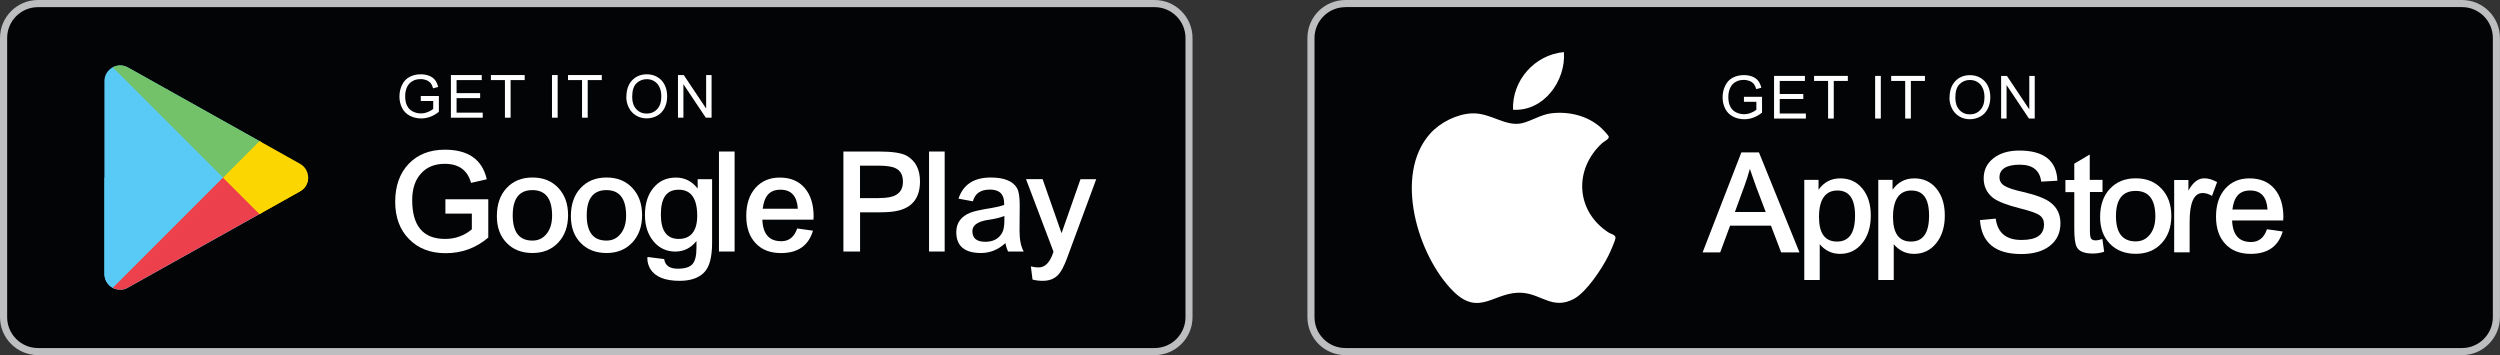 <?xml version="1.0" encoding="UTF-8"?>
<svg id="Layer_2" data-name="Layer 2" xmlns="http://www.w3.org/2000/svg" viewBox="0 0 436.74 62.04">
  <rect x="0" y="0" width="436.74" height="62.04" fill="#333333" stroke="none"/>
  <defs>
    <style>
      .cls-1 {
        fill: #fff;
      }

      .cls-2 {
        fill: #ec414c;
      }

      .cls-3 {
        fill: #73c269;
      }

      .cls-4 {
        fill: #bcbec0;
      }

      .cls-5 {
        fill: #030405;
      }

      .cls-6 {
        fill: #59caf5;
      }

      .cls-7 {
        fill: #fcd600;
      }
    </style>
  </defs>
  <g id="Layer_1-2" data-name="Layer 1">
    <g>
      <g>
        <g>
          <rect class="cls-5" x=".62" y=".62" width="207.1" height="60.79" rx="5.52" ry="5.52"/>
          <path class="cls-4" d="M201.71,62.04H6.63c-3.66,0-6.63-2.98-6.63-6.63V6.64C0,2.98,2.98,0,6.63,0h195.07c3.66,0,6.63,2.98,6.63,6.64v48.77c0,3.66-2.98,6.63-6.63,6.63ZM6.63,1.25C3.66,1.25,1.25,3.66,1.25,6.64v48.77c0,2.97,2.42,5.39,5.39,5.39h195.07c2.97,0,5.39-2.42,5.39-5.39V6.64c0-2.97-2.42-5.39-5.39-5.39H6.63Z"/>
        </g>
        <g>
          <g>
            <path class="cls-6" d="M45.71,24.87c-4.55-2.55-11.86-6.64-23.19-12.98-.76-.5-1.64-.57-2.4-.31l19.45,19.45,6.15-6.15Z"/>
            <path class="cls-6" d="M20.11,11.57c-.14.05-.28.11-.41.18-.84.45-1.46,1.33-1.46,2.43v33.68c0,1.1.62,1.98,1.46,2.43.13.07.27.13.41.18l19.45-19.45L20.11,11.57Z"/>
            <path class="cls-6" d="M39.56,31.02l-19.45,19.45c.76.26,1.64.2,2.4-.31,10.99-6.15,18.22-10.2,22.82-12.76.13-.07.25-.14.38-.21l-6.16-6.16Z"/>
          </g>
          <path class="cls-6" d="M18.25,31.02v16.84c0,1.1.62,1.98,1.46,2.43.13.07.27.13.41.18l19.45-19.45h-21.31Z"/>
          <path class="cls-3" d="M22.52,11.89c-.91-.6-1.98-.58-2.82-.14l19.56,19.56,6.45-6.45c-4.55-2.55-11.86-6.64-23.19-12.98Z"/>
          <path class="cls-2" d="M39.26,30.72l-19.56,19.56c.84.45,1.91.47,2.82-.14,10.99-6.15,18.22-10.2,22.82-12.76.13-.07.25-.14.38-.21l-6.45-6.45Z"/>
          <path class="cls-7" d="M53.83,31.02c0-.93-.47-1.87-1.4-2.4,0,0-1.75-.97-7.09-3.97l-6.36,6.36,6.37,6.37c5.29-2.97,7.09-3.97,7.09-3.97.93-.52,1.4-1.46,1.4-2.4Z"/>
          <path class="cls-7" d="M52.43,33.42c.93-.52,1.4-1.46,1.4-2.4h-14.86l6.37,6.37c5.29-2.97,7.09-3.97,7.09-3.97Z"/>
        </g>
        <g>
          <g>
            <path class="cls-1" d="M77.8,34.81h7.5v6.69c-2.13,1.82-4.62,2.73-7.45,2.73-2.66,0-4.79-.82-6.4-2.47-1.61-1.63-2.41-3.8-2.41-6.53s.79-4.97,2.36-6.61c1.57-1.64,3.68-2.47,6.32-2.47,4.09,0,6.53,1.72,7.32,5.17l-2.75.63c-.61-2.22-2.14-3.33-4.59-3.33-1.77,0-3.16.57-4.17,1.71-1.01,1.12-1.52,2.66-1.52,4.62,0,4.53,1.92,6.79,5.75,6.79,1.78,0,3.34-.56,4.67-1.68v-2.75h-4.62v-2.49Z"/>
            <path class="cls-1" d="M88.51,32.85c1.12-1.22,2.62-1.84,4.51-1.84s3.36.6,4.51,1.81c1.14,1.21,1.71,2.8,1.71,4.77s-.58,3.58-1.73,4.8c-1.14,1.21-2.63,1.81-4.49,1.81s-3.38-.59-4.51-1.76c-1.14-1.17-1.71-2.73-1.71-4.67,0-2.06.57-3.71,1.71-4.93ZM93.02,42.03c1.03,0,1.86-.4,2.49-1.21.63-.79.94-1.84.94-3.15,0-2.97-1.15-4.46-3.44-4.46s-3.44,1.47-3.44,4.41,1.15,4.41,3.44,4.41Z"/>
            <path class="cls-1" d="M101.44,32.85c1.12-1.22,2.62-1.84,4.51-1.84s3.36.6,4.51,1.81c1.14,1.21,1.71,2.8,1.71,4.77s-.58,3.58-1.73,4.8c-1.14,1.21-2.63,1.81-4.49,1.81s-3.38-.59-4.51-1.76c-1.14-1.17-1.71-2.73-1.71-4.67,0-2.06.57-3.71,1.71-4.93ZM105.95,42.03c1.03,0,1.86-.4,2.49-1.21.63-.79.94-1.84.94-3.15,0-2.97-1.15-4.46-3.44-4.46s-3.44,1.47-3.44,4.41,1.15,4.41,3.44,4.41Z"/>
            <path class="cls-1" d="M116.03,45.26c.16,1.12.94,1.68,2.36,1.68,1.24,0,2.1-.26,2.57-.79.47-.52.71-1.46.71-2.81v-1.23c-.98,1.22-2.21,1.84-3.7,1.84s-2.82-.59-3.8-1.78c-1-1.21-1.5-2.75-1.5-4.62,0-1.98.5-3.56,1.5-4.75.98-1.19,2.28-1.78,3.91-1.78,1.54,0,2.81.64,3.8,1.92v-1.63h2.52v11.12c0,2.61-.5,4.36-1.5,5.27-.96.91-2.35,1.36-4.17,1.36-2.57,0-4.29-.7-5.14-2.1-.33-.59-.5-1.2-.5-1.81l.03-.26,2.91.37ZM115.45,37.49c0,2.83,1.04,4.25,3.12,4.25s3.23-1.35,3.23-4.04c0-3.04-1.08-4.56-3.23-4.56s-3.12,1.45-3.12,4.35Z"/>
            <path class="cls-1" d="M125.6,26.47h2.73v17.47h-2.73v-17.47Z"/>
            <path class="cls-1" d="M133.18,38.36c.09,2.52,1.19,3.78,3.31,3.78,1.35,0,2.27-.74,2.78-2.23l2.75.39c-.77,2.61-2.63,3.91-5.59,3.91-1.89,0-3.37-.58-4.43-1.73-1.08-1.14-1.63-2.73-1.63-4.77s.53-3.66,1.6-4.88c1.07-1.21,2.48-1.81,4.25-1.81,1.85,0,3.31.6,4.35,1.81,1.05,1.22,1.57,2.9,1.57,5.04-.02.05-.03.12-.03.21v.29h-8.95ZM139.38,36.47c-.14-2.22-1.15-3.33-3.04-3.33s-2.83,1.11-3.1,3.33h6.14Z"/>
            <path class="cls-1" d="M147.35,26.47h6.16c2.38,0,4,.25,4.88.73,1.56.91,2.33,2.4,2.33,4.49,0,2.73-1.21,4.42-3.62,5.06-.84.23-1.98.34-3.41.34h-3.44v6.85h-2.91v-17.47ZM153.54,34.6c1.36,0,2.34-.17,2.94-.52.84-.45,1.26-1.23,1.26-2.33,0-1.17-.43-1.96-1.29-2.36-.58-.3-1.59-.45-3.04-.45h-3.17v5.67h3.31Z"/>
            <path class="cls-1" d="M162.3,26.47h2.73v17.47h-2.73v-17.47Z"/>
            <path class="cls-1" d="M167.44,34.71c.82-2.47,2.7-3.7,5.64-3.7,2.34,0,3.87.62,4.59,1.86.31.54.47,1.52.47,2.94l-.03,4.54c0,1.52.24,2.72.73,3.59h-2.73c-.23-.49-.38-.98-.47-1.47-1.26,1.15-2.68,1.73-4.25,1.73-2.89,0-4.33-1.22-4.33-3.65,0-1.61.83-2.75,2.49-3.41.58-.21,1.36-.4,2.33-.58,1.71-.26,2.89-.52,3.54-.76v-.29c0-1.59-.82-2.39-2.47-2.39s-2.62.68-2.99,2.05l-2.54-.47ZM175.45,37.73c-.47.17-.86.3-1.15.37-.35.09-.97.2-1.86.34-1.71.3-2.57.94-2.57,1.94,0,1.24.75,1.86,2.26,1.86,1.35,0,2.32-.51,2.91-1.52.28-.47.42-1.19.42-2.15v-.84Z"/>
            <path class="cls-1" d="M182.14,31.3l3.31,9.44,3.31-9.44h2.75l-5.12,13.85c-.51,1.36-1.01,2.31-1.5,2.83-.66.72-1.57,1.08-2.73,1.08-.61,0-1.19-.07-1.73-.21h-.05l-.29-2.31c.49.12.94.18,1.36.18,1.12,0,1.97-.87,2.54-2.6l.05-.16-4.8-12.67h2.89Z"/>
          </g>
          <g>
            <path class="cls-1" d="M73.51,17.64v-.87h3.16s0,2.76,0,2.76c-.48.39-.98.68-1.5.87s-1.04.29-1.59.29c-.73,0-1.4-.16-1.99-.47s-1.05-.77-1.35-1.36-.46-1.26-.46-1.99.15-1.4.45-2.03.74-1.1,1.31-1.4,1.22-.46,1.97-.46c.54,0,1.03.09,1.46.26s.78.42,1.02.73.44.72.56,1.22l-.89.24c-.11-.38-.25-.68-.42-.89s-.4-.39-.71-.52-.65-.2-1.03-.2c-.45,0-.84.07-1.17.21s-.59.32-.8.54-.36.47-.47.74c-.19.46-.28.96-.28,1.5,0,.66.11,1.22.34,1.67s.56.78,1,1,.9.33,1.39.33c.43,0,.84-.08,1.25-.25s.71-.34.92-.53v-1.39h-2.19Z"/>
            <path class="cls-1" d="M78.77,20.56v-7.45h5.39v.88h-4.4v2.28h4.12v.87h-4.12v2.54h4.57v.88h-5.56Z"/>
            <path class="cls-1" d="M88.21,20.56v-6.57h-2.45v-.88h5.9v.88h-2.46v6.57h-.99Z"/>
            <path class="cls-1" d="M96.43,20.56v-7.45h.99v7.45h-.99Z"/>
            <path class="cls-1" d="M101.68,20.56v-6.57h-2.45v-.88h5.9v.88h-2.46v6.57h-.99Z"/>
            <path class="cls-1" d="M109.43,16.93c0-1.24.33-2.2,1-2.9.66-.7,1.52-1.05,2.57-1.05.69,0,1.31.16,1.86.49s.97.79,1.26,1.37.43,1.25.43,2-.15,1.43-.46,2.03-.74,1.05-1.3,1.35-1.16.46-1.81.46c-.7,0-1.33-.17-1.88-.51s-.97-.8-1.26-1.39-.43-1.21-.43-1.86ZM110.44,16.95c0,.9.24,1.6.72,2.12s1.09.77,1.82.77,1.35-.26,1.83-.78.72-1.26.72-2.22c0-.61-.1-1.14-.31-1.59s-.5-.8-.9-1.05-.84-.37-1.33-.37c-.7,0-1.3.24-1.8.72s-.75,1.28-.75,2.4Z"/>
            <path class="cls-1" d="M118.44,20.56v-7.45h1.01l3.91,5.85v-5.85h.95v7.45h-1.01l-3.91-5.85v5.85h-.95Z"/>
          </g>
        </g>
      </g>
      <g>
        <g>
          <rect class="cls-5" x="229.02" y=".62" width="207.1" height="60.79" rx="5.5" ry="5.5"/>
          <path class="cls-4" d="M430.1,62.04h-195.07c-3.66,0-6.63-2.98-6.63-6.64V6.63c0-3.66,2.98-6.63,6.63-6.63h195.07c3.66,0,6.63,2.98,6.63,6.63v48.77c0,3.66-2.98,6.64-6.63,6.64ZM235.03,1.25c-2.97,0-5.39,2.42-5.39,5.39v48.77c0,2.97,2.42,5.39,5.39,5.39h195.07c2.97,0,5.39-2.42,5.39-5.39V6.63c0-2.97-2.42-5.39-5.39-5.39h-195.07Z"/>
        </g>
        <g>
          <path class="cls-1" d="M257.18,19.81c3.25-.14,5.87,2.44,8.8,1.69,1.61-.41,3.25-1.48,4.97-1.7,3.13-.39,6.44.41,8.78,2.55.26.24,1.24,1.26,1.31,1.51.12.43-.84.85-1.17,1.16-4.98,4.59-4.59,11.88,1.14,15.6.42.27,1.27.4,1.21.95s-.94,2.49-1.23,3.08c-1.11,2.25-3.86,6.41-6.05,7.57-3.65,1.93-5.58-.78-8.92-1.06-4.89-.41-7.47,4.37-12.15-.29-6.2-6.18-10.49-20.36-4-27.56,1.76-1.95,4.67-3.4,7.31-3.51Z"/>
          <path class="cls-1" d="M273.21,9.1c.37,5.03-3.54,10.4-8.89,10.07-.19-5.12,3.79-9.61,8.89-10.07Z"/>
        </g>
        <g>
          <g>
            <path class="cls-1" d="M304.66,17.78v-.87h3.16s0,2.76,0,2.76c-.48.39-.98.68-1.5.87s-1.04.29-1.59.29c-.73,0-1.4-.16-1.99-.47s-1.05-.77-1.35-1.36-.46-1.26-.46-1.99.15-1.4.45-2.03.74-1.1,1.31-1.4,1.22-.46,1.97-.46c.54,0,1.03.09,1.46.26s.78.42,1.02.73.44.72.56,1.22l-.89.24c-.11-.38-.25-.68-.42-.89s-.4-.39-.71-.52-.65-.2-1.03-.2c-.45,0-.84.07-1.17.21s-.59.32-.8.54-.36.47-.47.74c-.19.46-.28.96-.28,1.5,0,.66.11,1.22.34,1.67s.56.78,1,1,.9.33,1.39.33c.43,0,.84-.08,1.25-.25s.71-.34.92-.53v-1.39h-2.19Z"/>
            <path class="cls-1" d="M309.92,20.71v-7.45h5.39v.88h-4.4v2.28h4.12v.87h-4.12v2.54h4.57v.88h-5.56Z"/>
            <path class="cls-1" d="M319.36,20.71v-6.57h-2.45v-.88h5.9v.88h-2.46v6.57h-.99Z"/>
            <path class="cls-1" d="M327.58,20.71v-7.45h.99v7.45h-.99Z"/>
            <path class="cls-1" d="M332.83,20.71v-6.57h-2.45v-.88h5.9v.88h-2.46v6.57h-.99Z"/>
            <path class="cls-1" d="M340.58,17.08c0-1.24.33-2.2,1-2.9.66-.7,1.52-1.05,2.57-1.05.69,0,1.31.16,1.86.49.55.33.97.79,1.26,1.37s.43,1.25.43,2-.15,1.43-.46,2.03-.74,1.05-1.3,1.35-1.16.46-1.81.46c-.7,0-1.33-.17-1.88-.51s-.97-.8-1.26-1.39-.43-1.21-.43-1.86ZM341.59,17.09c0,.9.24,1.6.72,2.12s1.09.77,1.82.77,1.35-.26,1.83-.78.72-1.26.72-2.22c0-.61-.1-1.14-.31-1.59s-.5-.8-.9-1.05c-.39-.25-.84-.37-1.33-.37-.7,0-1.3.24-1.8.72s-.75,1.28-.75,2.4Z"/>
            <path class="cls-1" d="M349.59,20.71v-7.45h1.01l3.91,5.85v-5.85h.95v7.45h-1.01l-3.91-5.85v5.85h-.95Z"/>
          </g>
          <g>
            <path class="cls-1" d="M297.44,44.09l6.77-17.47h3.07l7.08,17.47h-3.2l-1.78-4.67h-7.14l-1.73,4.67h-3.07ZM308.46,37.03l-1.63-4.3c-.56-1.56-.94-2.63-1.13-3.23-.3,1.08-.61,2.06-.94,2.94l-1.68,4.59h5.38Z"/>
            <path class="cls-1" d="M315.2,31.42h2.49v1.73c.94-1.33,2.21-1.99,3.8-1.99s2.88.59,3.86,1.78c.98,1.19,1.47,2.76,1.47,4.72s-.5,3.6-1.5,4.83c-1,1.24-2.29,1.86-3.88,1.86-1.4,0-2.58-.56-3.54-1.68v6.24h-2.7v-17.5ZM320.92,42.2c2.1,0,3.15-1.5,3.15-4.51s-1.03-4.41-3.1-4.41-3.2,1.55-3.2,4.64c0,2.85,1.05,4.28,3.15,4.28Z"/>
            <path class="cls-1" d="M328.13,31.42h2.49v1.73c.94-1.33,2.21-1.99,3.8-1.99s2.88.59,3.86,1.78c.98,1.19,1.47,2.76,1.47,4.72s-.5,3.6-1.5,4.83c-1,1.24-2.29,1.86-3.88,1.86-1.4,0-2.58-.56-3.54-1.68v6.24h-2.7v-17.5ZM333.85,42.2c2.1,0,3.15-1.5,3.15-4.51s-1.03-4.41-3.1-4.41-3.2,1.55-3.2,4.64c0,2.85,1.05,4.28,3.15,4.28Z"/>
            <path class="cls-1" d="M348.65,38.19c.31,2.48,1.81,3.73,4.49,3.73s3.94-.91,3.94-2.73c0-.68-.25-1.2-.73-1.55-.49-.38-1.67-.8-3.54-1.26-2.27-.58-3.83-1.19-4.67-1.84-1.07-.87-1.6-2-1.6-3.38,0-1.45.57-2.62,1.71-3.52,1.14-.89,2.64-1.34,4.51-1.34,4.3,0,6.52,1.76,6.66,5.27l-2.83.16c-.25-1.98-1.5-2.96-3.75-2.96s-3.54.73-3.54,2.2c0,.63.28,1.12.84,1.47.58.37,1.65.73,3.23,1.08,2.34.54,3.96,1.16,4.85,1.86,1.15.87,1.73,2.08,1.73,3.62,0,1.66-.61,2.97-1.84,3.94-1.22.96-2.89,1.44-5.01,1.44-4.53,0-6.93-1.98-7.21-5.93l2.78-.26Z"/>
            <path class="cls-1" d="M365.07,31.42h2.23v2.12h-2.2v6.3c-.02.91.03,1.5.16,1.76.12.26.39.39.81.39.35,0,.75-.08,1.21-.24l.31,2.23c-.65.21-1.31.31-1.99.31-1.49,0-2.42-.38-2.81-1.15-.28-.56-.42-1.6-.42-3.12v-6.45h-1.55v-2.12h1.55v-2.86l2.7-1.6v4.43Z"/>
            <path class="cls-1" d="M368.59,32.99c1.12-1.22,2.62-1.84,4.51-1.84s3.36.6,4.51,1.81c1.14,1.21,1.71,2.8,1.71,4.77s-.58,3.58-1.73,4.8c-1.14,1.21-2.63,1.81-4.49,1.81s-3.38-.59-4.51-1.76c-1.14-1.17-1.71-2.73-1.71-4.67,0-2.06.57-3.71,1.71-4.93ZM373.1,42.17c1.03,0,1.86-.4,2.49-1.21.63-.79.94-1.84.94-3.15,0-2.97-1.15-4.46-3.44-4.46s-3.44,1.47-3.44,4.41,1.15,4.41,3.44,4.41Z"/>
            <path class="cls-1" d="M386.43,34.22c-.56-.33-1.1-.5-1.63-.5-1.52,0-2.28,1.67-2.28,5.01v5.35h-2.7v-12.64h2.49v1.86c.77-1.43,1.69-2.15,2.75-2.15.72,0,1.47.22,2.26.66l-.89,2.41Z"/>
            <path class="cls-1" d="M389.94,38.5c.09,2.52,1.19,3.78,3.31,3.78,1.35,0,2.27-.74,2.78-2.23l2.75.39c-.77,2.61-2.63,3.91-5.59,3.91-1.89,0-3.37-.58-4.43-1.73-1.08-1.14-1.63-2.73-1.63-4.77s.53-3.66,1.6-4.88c1.07-1.21,2.48-1.81,4.25-1.81,1.85,0,3.31.6,4.35,1.81,1.05,1.22,1.57,2.9,1.57,5.04-.02.05-.03.12-.03.21v.29h-8.95ZM396.13,36.61c-.14-2.22-1.15-3.33-3.04-3.33s-2.83,1.11-3.1,3.33h6.14Z"/>
          </g>
        </g>
      </g>
    </g>
  </g>
</svg>